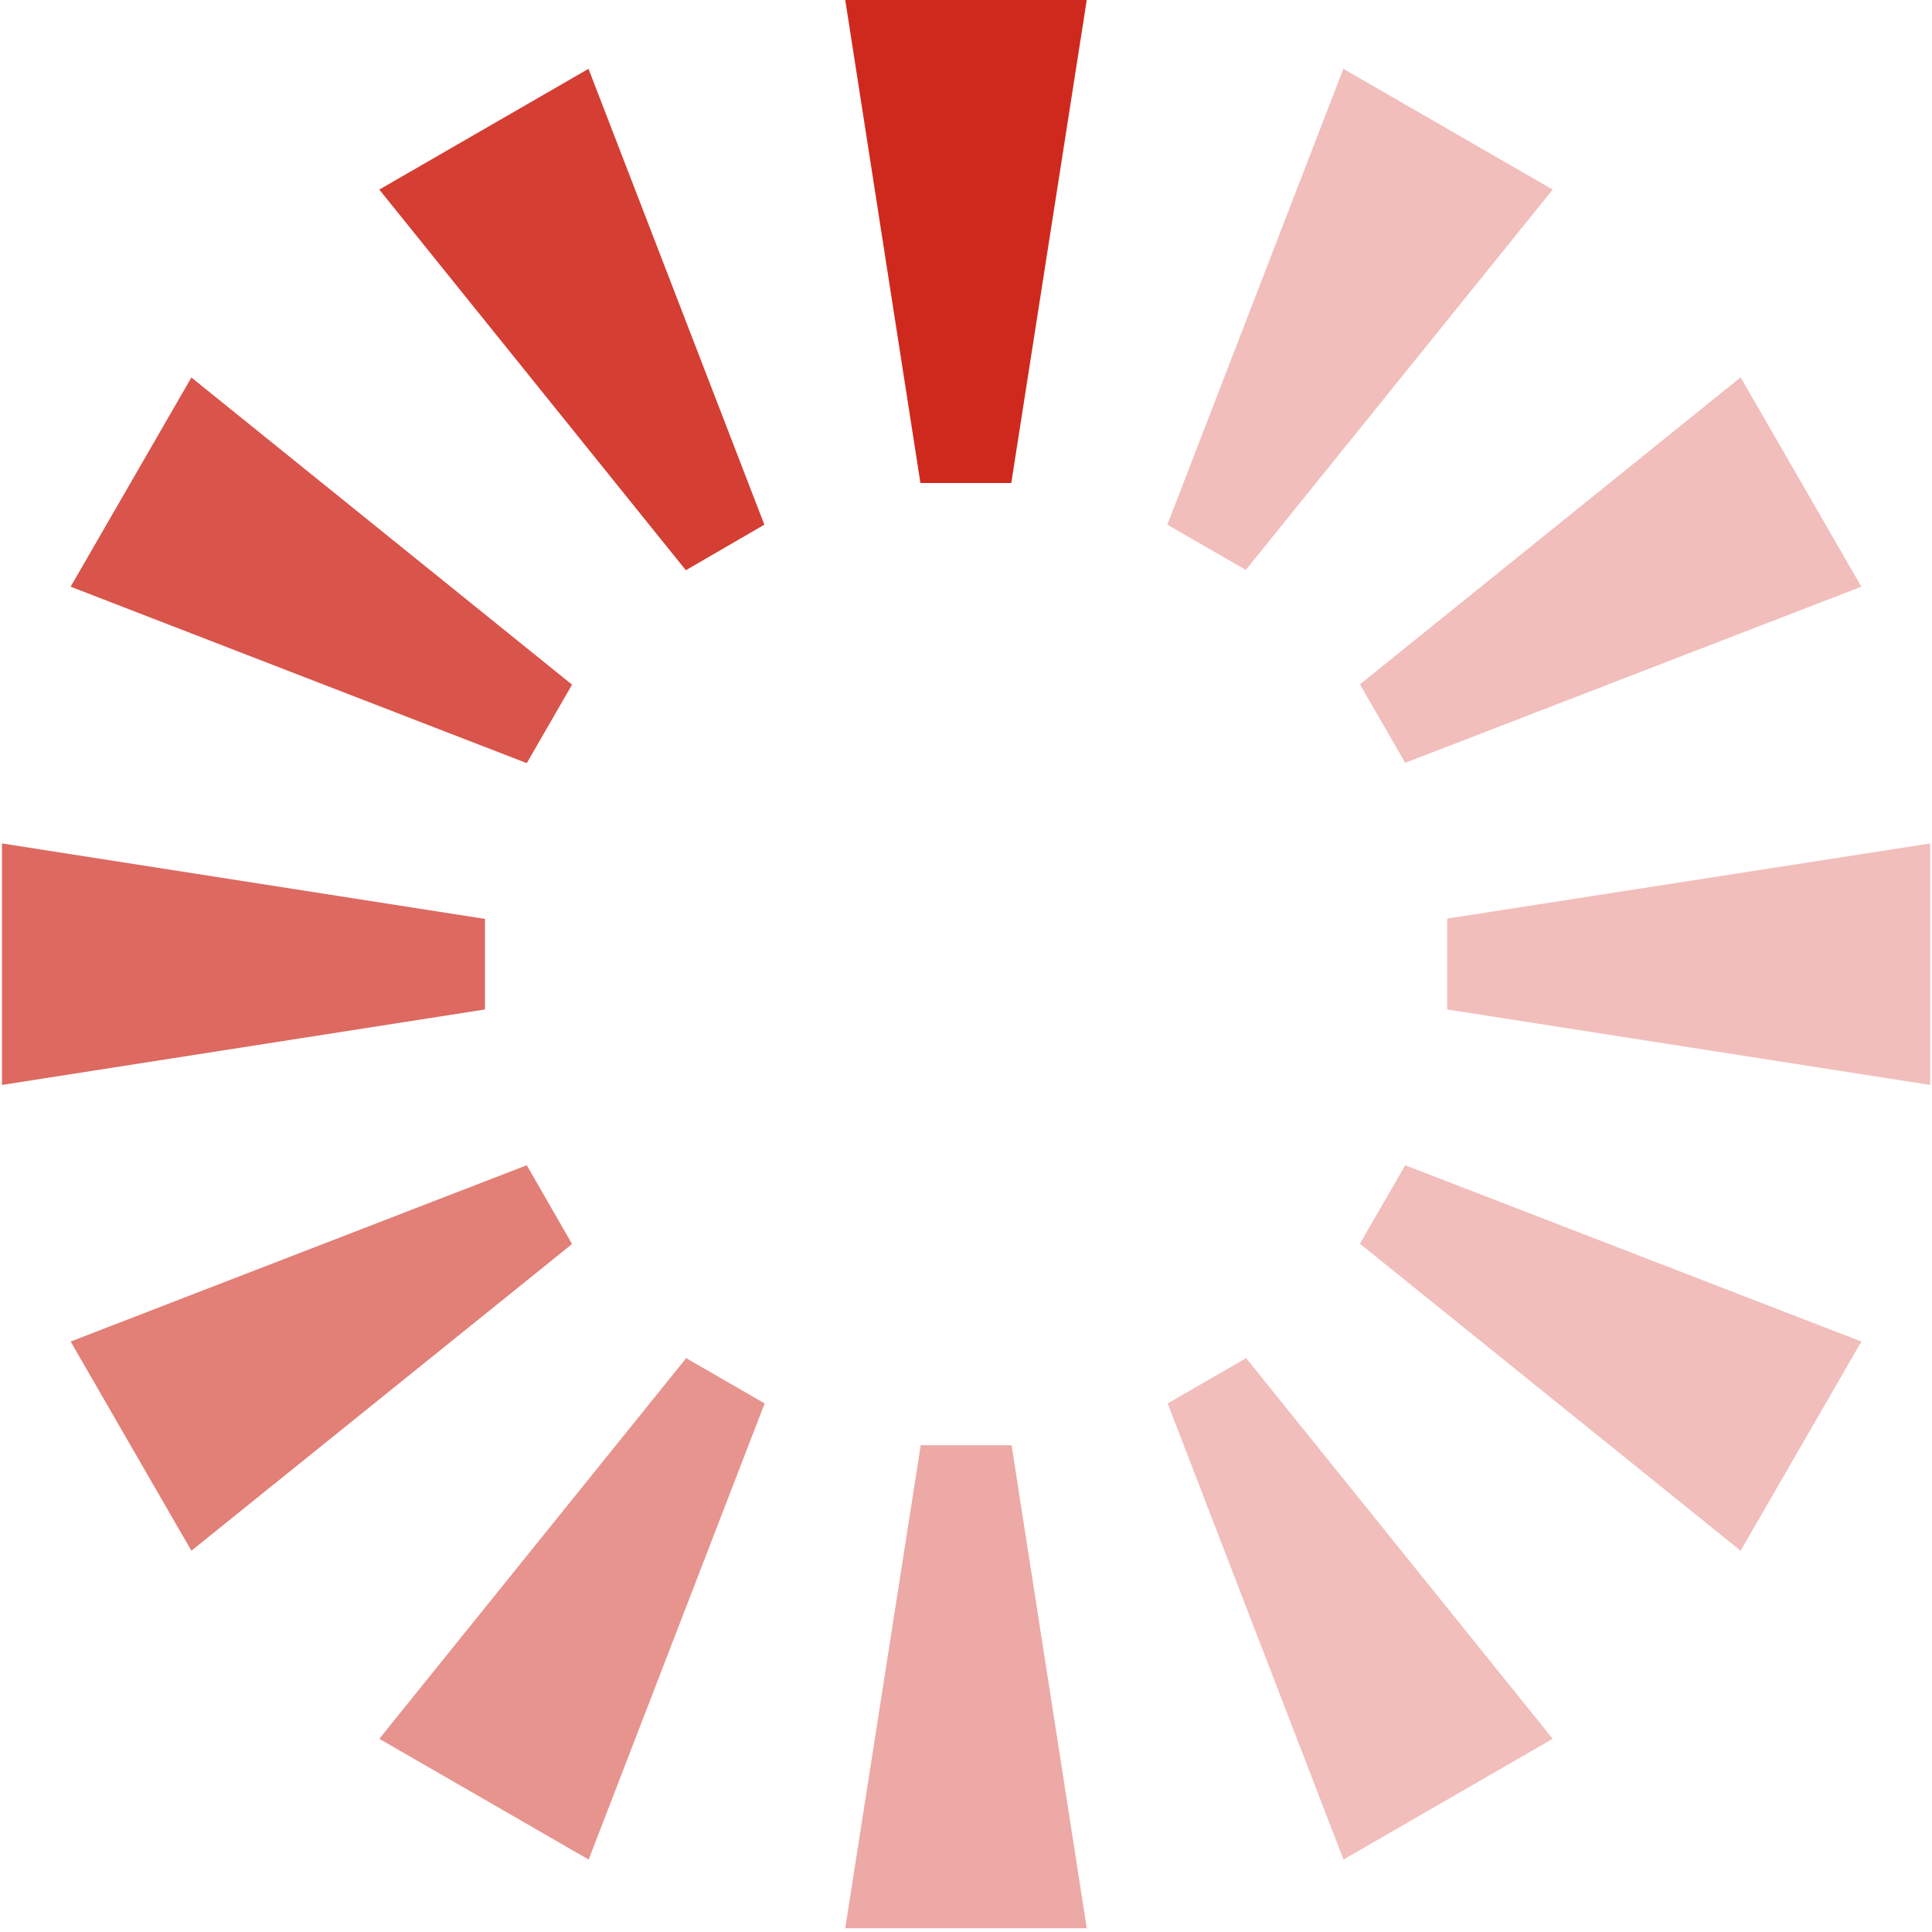 <?xml version="1.0" encoding="UTF-8" standalone="no"?><svg xmlns:svg="http://www.w3.org/2000/svg" xmlns="http://www.w3.org/2000/svg" xmlns:xlink="http://www.w3.org/1999/xlink" version="1.0" width="64px" height="64px" viewBox="0 0 128 128" xml:space="preserve"><g><path d="M56 0h16l-5 32h-6.02z" fill="#cf291d"/><path d="M89 4.56l13.87 8-20.33 25.2-5.2-3z" fill="#f1bebb"/><path d="M115.32 25l8 13.87L93.1 50.54l-3-5.2z" fill="#f1bebb"/><path d="M127.88 55.88v16l-32-5v-6.02z" fill="#f1bebb"/><path d="M123.32 88.88l-8 13.86L90.1 82.4l3-5.2z" fill="#f1bebb"/><path d="M102.87 115.2l-13.86 8-11.65-30.22 5.2-3z" fill="#f1bebb"/><path d="M72 127.75H56l5-32h6.02z" fill="#eca9a5"/><path d="M39 123.2l-13.87-8 20.33-25.22 5.2 3z" fill="#e7948e"/><path d="M12.68 102.74l-8-13.86L34.9 77.2l3 5.22z" fill="#e27f77"/><path d="M.13 71.88v-16l32 5v6z" fill="#dd6960"/><path d="M4.68 38.87l8-13.86L37.9 45.36l-3 5.2z" fill="#d9544a"/><path d="M25.13 12.56l13.86-8 11.65 30.2-5.2 3.02z" fill="#d43e33"/><animateTransform attributeName="transform" type="rotate" values="0 64 64;30 64 64;60 64 64;90 64 64;120 64 64;150 64 64;180 64 64;210 64 64;240 64 64;270 64 64;300 64 64;330 64 64" calcMode="discrete" dur="960ms" repeatCount="indefinite"></animateTransform></g></svg>
